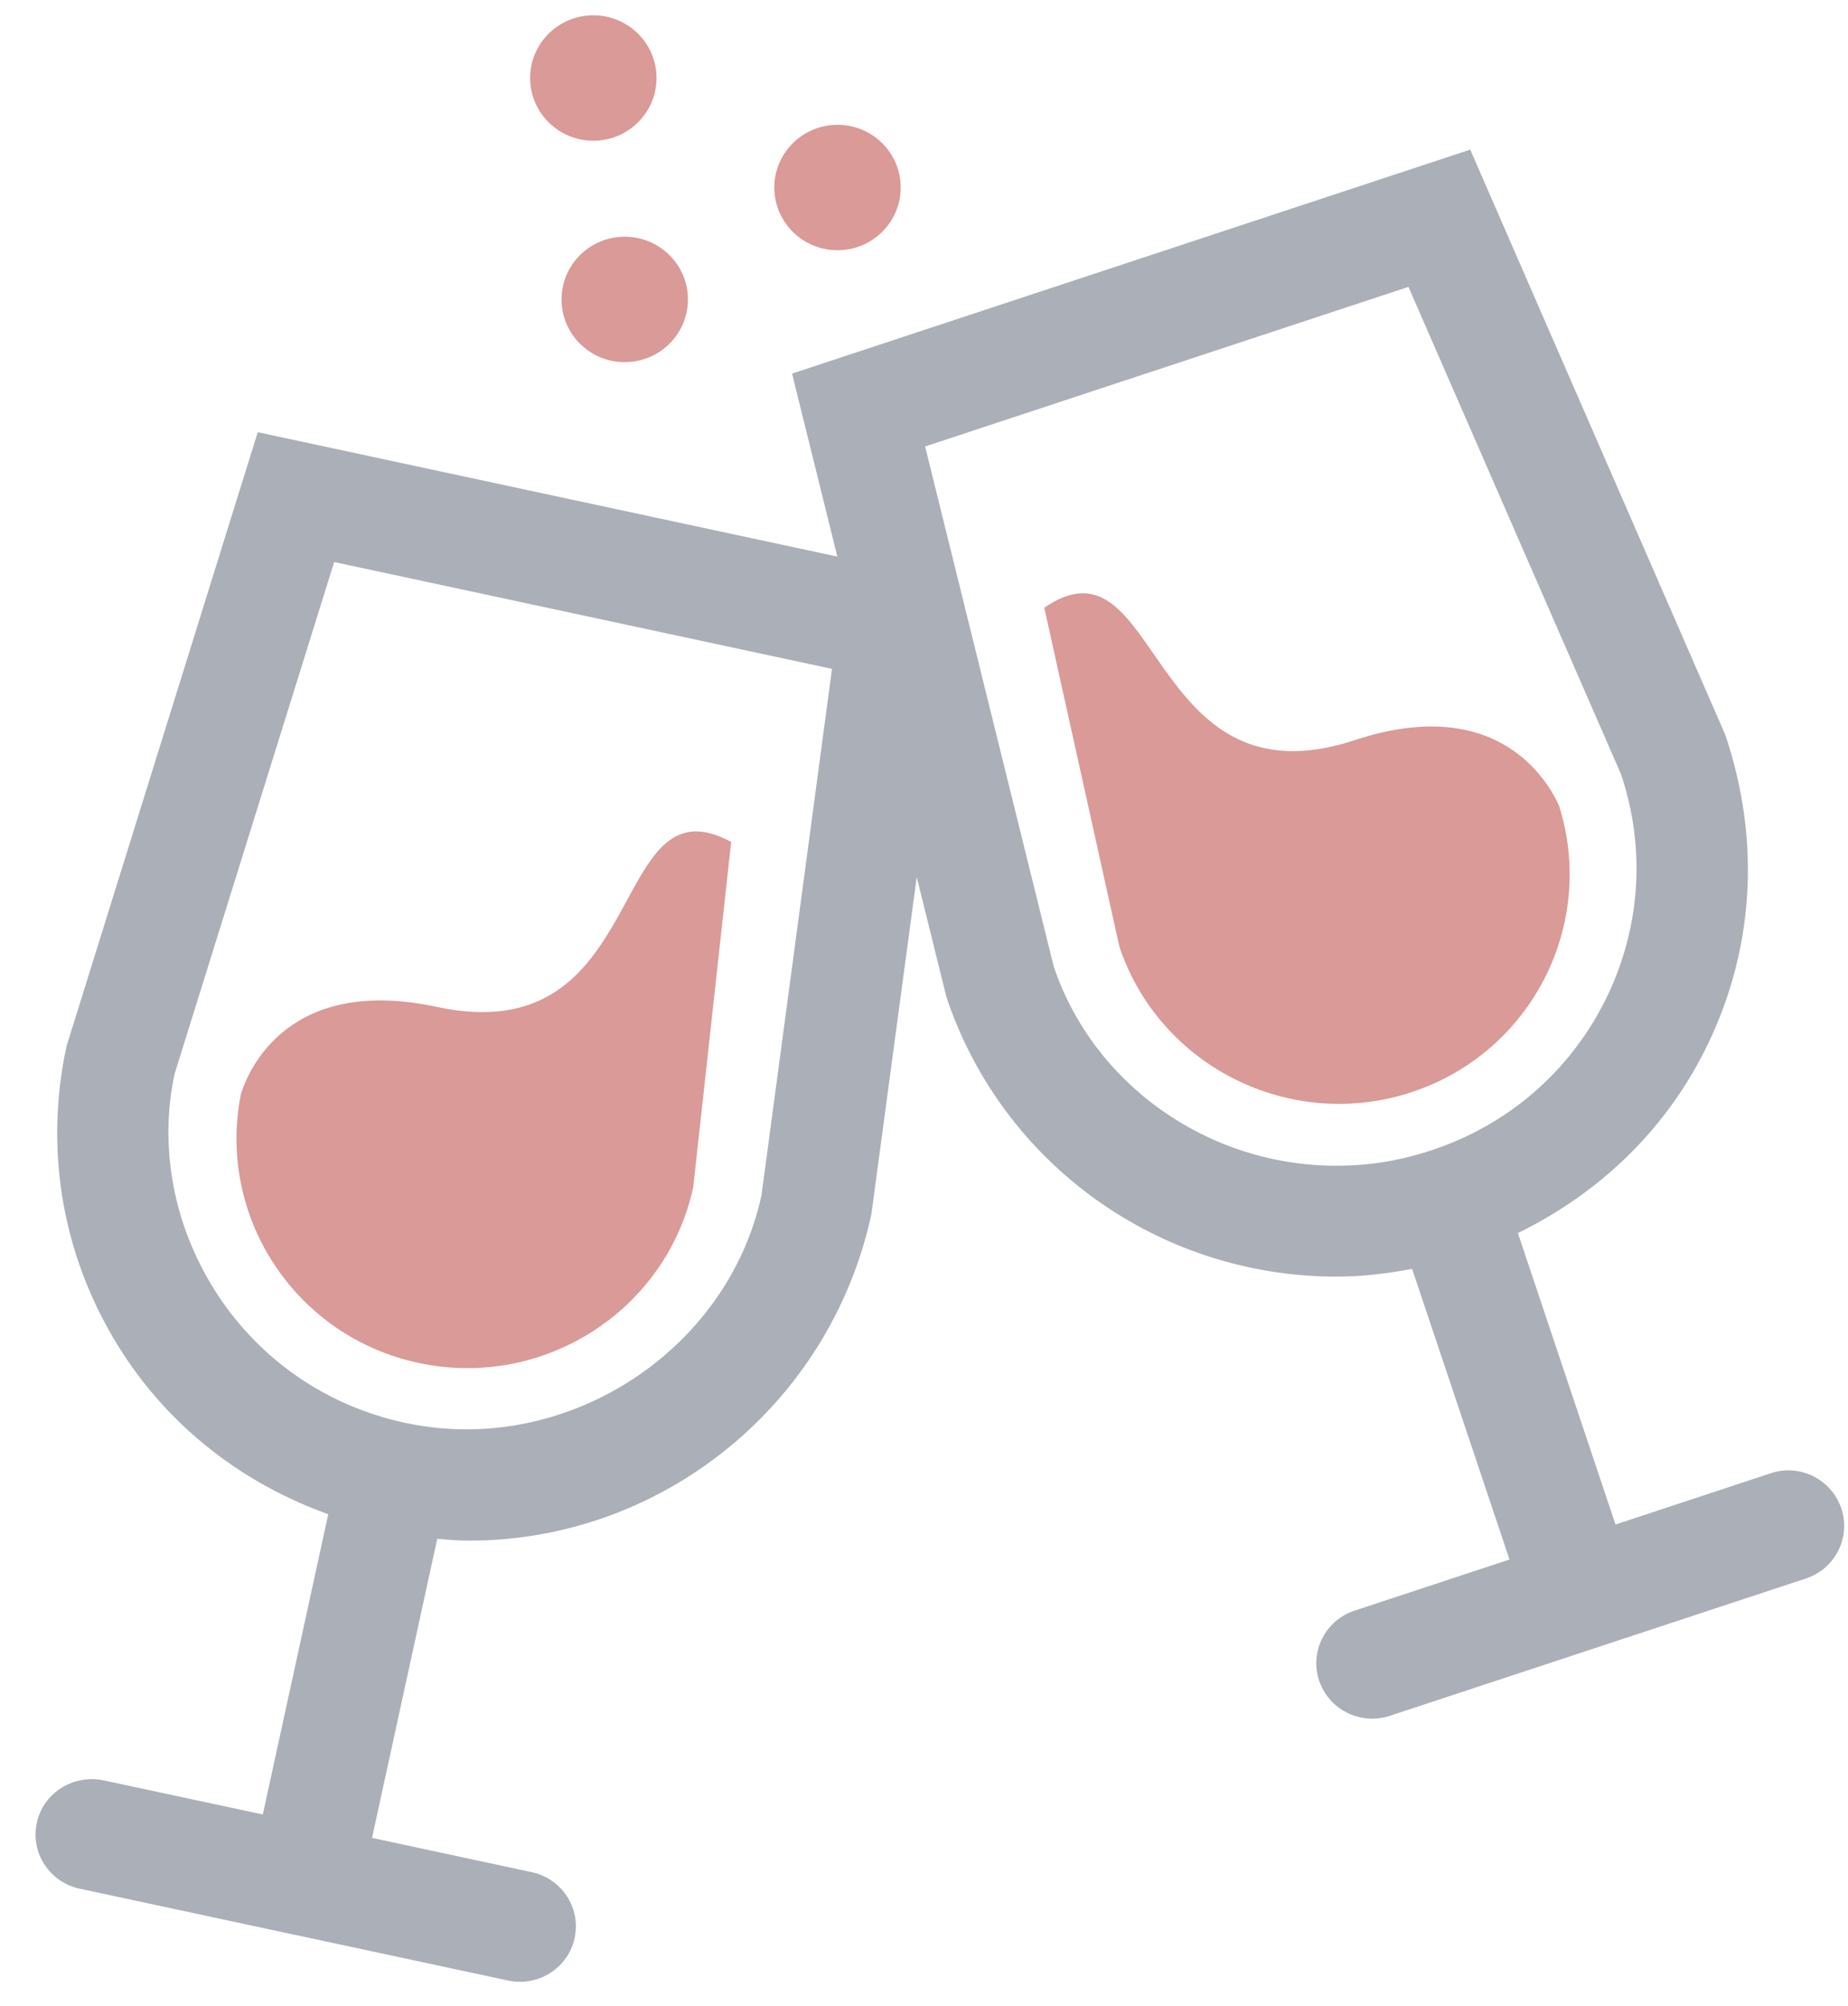 <svg width="47" height="51" viewBox="0 0 47 51" fill="none" xmlns="http://www.w3.org/2000/svg">
<g opacity="0.5">
<path d="M6.129 27.81C5.504 30.927 7.504 33.981 10.641 34.653C13.81 35.336 16.946 33.332 17.631 30.187L18.596 21.407C15.426 19.701 16.587 26.775 11.113 25.602C7.353 24.795 6.328 27.182 6.129 27.81Z" fill="#B43532"/>
<path d="M46.83 38.353C46.582 37.615 45.776 37.208 45.035 37.459L41.087 38.762L38.604 31.351C40.643 30.357 42.315 28.776 43.35 26.723C44.602 24.244 44.805 21.43 43.879 18.683L37.392 3.804L20.144 9.499L21.296 14.152L6.555 10.989L1.694 26.595C1.104 29.306 1.612 32.083 3.126 34.413C4.378 36.341 6.213 37.734 8.348 38.501L6.684 46.135L2.623 45.265C1.86 45.113 1.102 45.584 0.936 46.346C0.77 47.108 1.257 47.856 2.024 48.021L7.46 49.187C7.464 49.187 7.466 49.19 7.469 49.19C7.475 49.192 7.483 49.19 7.489 49.192L12.927 50.358C13.028 50.38 13.128 50.389 13.228 50.389C13.882 50.389 14.471 49.938 14.614 49.277C14.779 48.515 14.293 47.767 13.525 47.602L9.462 46.73L11.12 39.127C11.392 39.149 11.663 39.172 11.936 39.172C16.817 39.172 21.11 35.729 22.162 30.873L23.315 22.3L24.071 25.354C25.495 29.604 29.482 32.459 33.991 32.459C34.639 32.459 35.28 32.382 35.914 32.263L38.391 39.652L34.45 40.952C33.705 41.197 33.302 41.996 33.549 42.733C33.748 43.324 34.302 43.699 34.897 43.699C35.045 43.699 35.197 43.676 35.345 43.627L45.929 40.135C46.675 39.889 47.078 39.09 46.83 38.353ZM19.367 30.39C18.502 34.374 14.365 37.048 10.31 36.178H10.308C8.318 35.752 6.615 34.584 5.513 32.886C4.411 31.189 4.04 29.166 4.439 27.309L8.499 14.29L21.16 17.007L19.367 30.39ZM26.799 24.573L23.528 11.352L35.821 7.294L41.228 19.687C41.871 21.605 41.721 23.655 40.812 25.461C39.9 27.267 38.334 28.613 36.401 29.249C35.62 29.51 34.808 29.64 33.992 29.64C30.707 29.64 27.805 27.561 26.799 24.573Z" fill="#57606F"/>
<path d="M39.65 20.483C39.377 19.881 38.105 17.615 34.454 18.819C29.136 20.574 29.52 13.416 26.559 15.452L28.47 24.073C29.495 27.125 32.831 28.785 35.904 27.768C38.951 26.762 40.608 23.51 39.65 20.483Z" fill="#B43532"/>
<path d="M15.178 3.576C16.062 3.528 16.743 2.777 16.695 1.898C16.648 1.018 15.889 0.344 15.005 0.391C14.117 0.439 13.437 1.19 13.485 2.07C13.533 2.949 14.292 3.623 15.178 3.576Z" fill="#B43532"/>
<path d="M21.389 6.36C22.273 6.313 22.953 5.561 22.905 4.682C22.857 3.802 22.099 3.128 21.215 3.176C20.327 3.224 19.647 3.975 19.695 4.854C19.743 5.733 20.501 6.408 21.389 6.36Z" fill="#B43532"/>
<path d="M14.284 7.699C14.331 8.579 15.09 9.253 15.974 9.205C16.862 9.158 17.542 8.406 17.494 7.527C17.446 6.648 16.688 5.973 15.8 6.021C14.916 6.069 14.236 6.82 14.284 7.699Z" fill="#B43532"/>
</g>
</svg>
